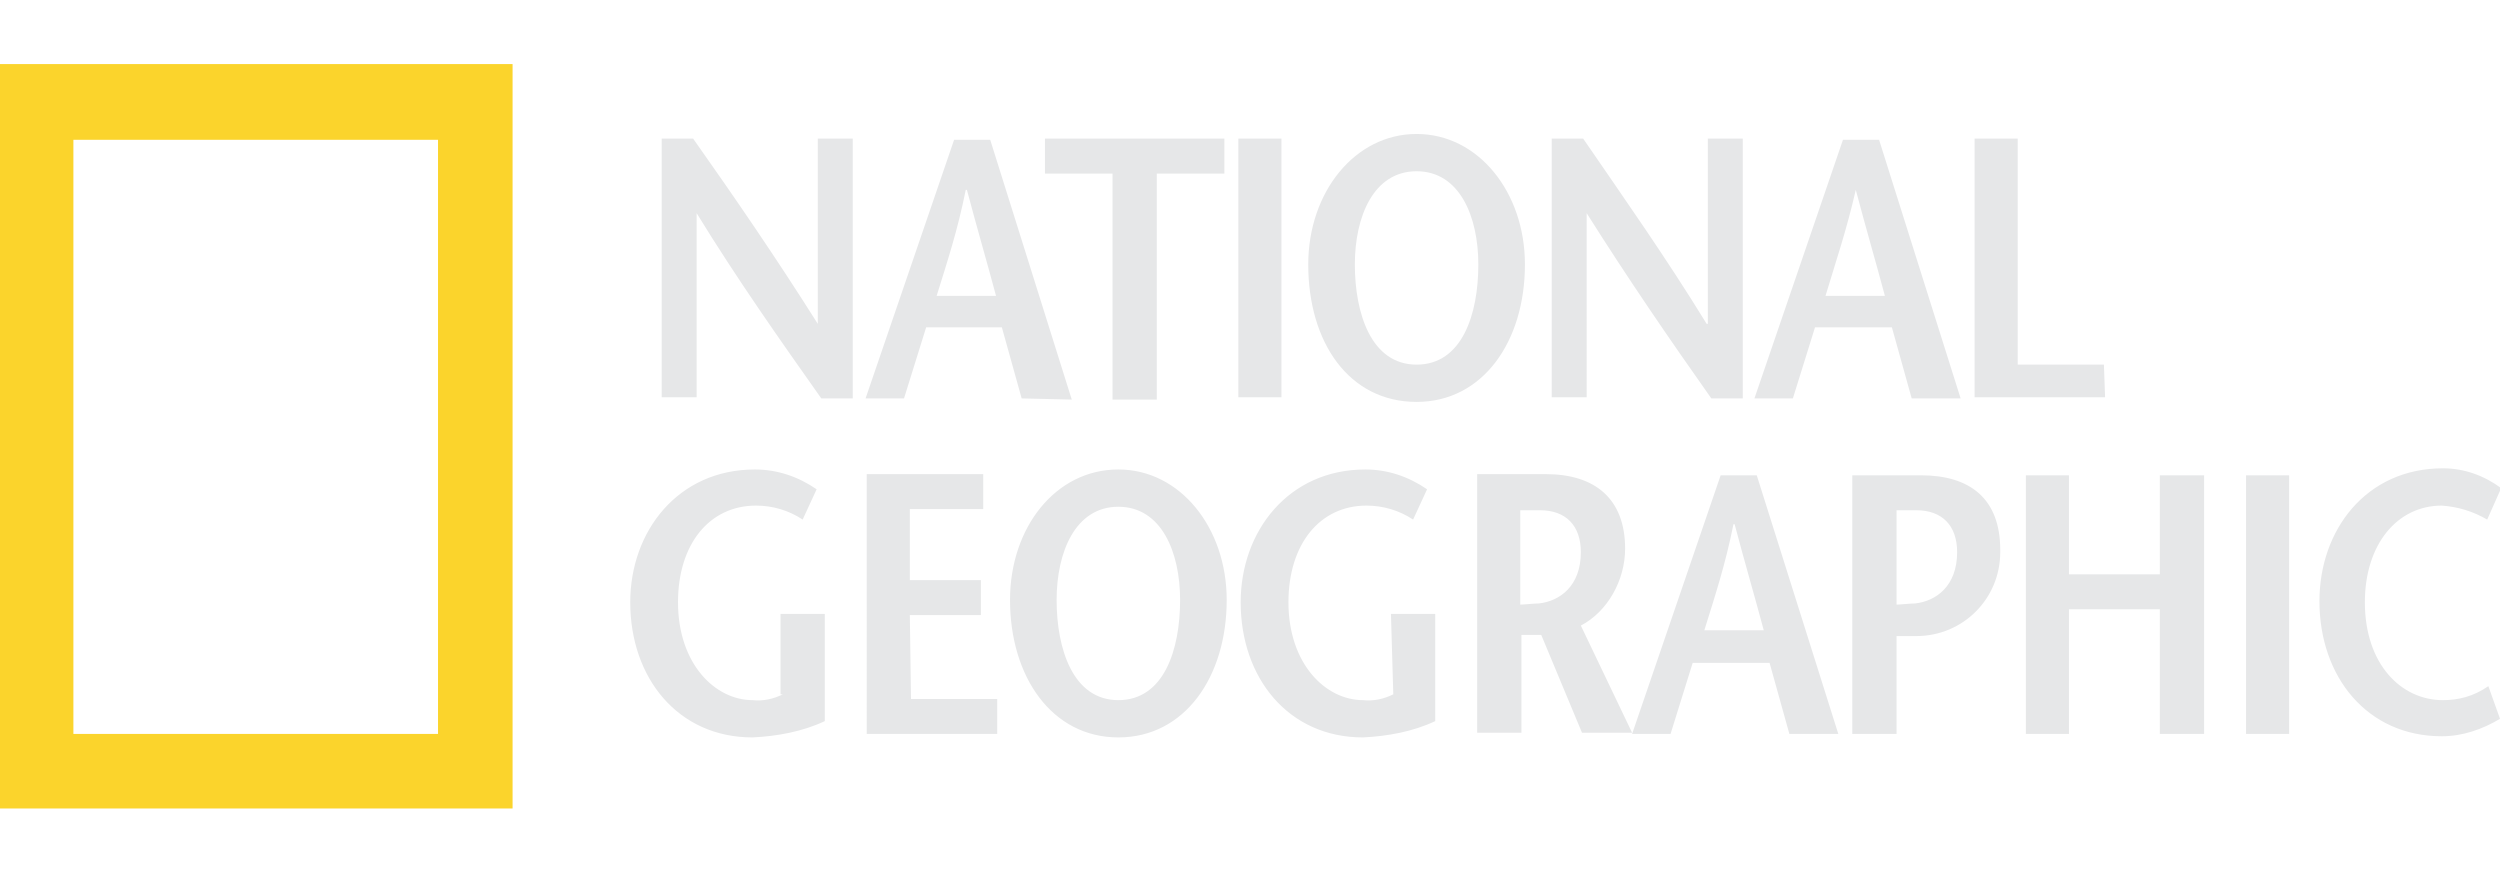 <?xml version="1.0" encoding="utf-8"?>
<!-- Generator: Adobe Illustrator 21.1.0, SVG Export Plug-In . SVG Version: 6.00 Build 0)  -->
<svg version="1.1" id="National-Geographic-Logo" xmlns="http://www.w3.org/2000/svg" xmlns:xlink="http://www.w3.org/1999/xlink"
	 x="0px" y="0px" viewBox="0 0 214.6 75" style="enable-background:new 0 0 214.6 75;" xml:space="preserve">
<style type="text/css">
	.st0{fill:#FBD42C;}
	.st1{fill:#E6E7E8;}
</style>
<path id="Path_66" class="st0" d="M0,5.5v63.9h44V5.5H0z M37.6,63H6.3V12h31.3V63z"/>
<path id="Path_67" class="st1" d="M70.2,27.8L70.2,27.8c-3.6-5.7-7.1-10.8-10.7-15.9h-2.7v22.2h3V18.3l0,0
	c3.5,5.7,7.1,10.8,10.7,15.9h2.7V11.9h-3C70.2,11.9,70.2,27.8,70.2,27.8z M92,34.3l-7-22.3h-3.1l-7.6,22.2h3.3l1.9-6.1H86l1.7,6.1
	L92,34.3L92,34.3z M80.4,25.4c0.9-2.9,1.8-5.6,2.5-9.1H83c0.9,3.4,1.7,6.1,2.5,9.1H80.4z M95.5,34.3h3.8V14.9h5.8v-3H89.7v3h5.8
	V34.3L95.5,34.3z M110,11.9h-3.7v22.2h3.7V11.9z M121.6,34.5c5.7,0,9.3-5.2,9.3-11.8c0-6.2-4-11.2-9.3-11.2s-9.3,5-9.3,11.2
	C112.3,29.4,115.8,34.5,121.6,34.5L121.6,34.5z M121.6,14.7c3.7,0,5.3,3.9,5.3,8c0,4.3-1.4,8.6-5.3,8.6s-5.3-4.4-5.3-8.6
	C116.3,18.6,117.9,14.7,121.6,14.7L121.6,14.7z M136.2,18.3L136.2,18.3c3.6,5.7,7.1,10.8,10.7,15.9h2.7V11.9h-3v15.9h-0.1
	c-3.5-5.7-7.1-10.8-10.6-15.9h-2.7v22.2h3L136.2,18.3z M155.8,28.1h6.6l1.7,6.1h4.2l-7-22.2h-3.1l-7.6,22.2h3.3L155.8,28.1z
	 M159.3,16.3L159.3,16.3c0.9,3.4,1.7,6.1,2.5,9.1h-5.1C157.6,22.4,158.5,19.8,159.3,16.3L159.3,16.3z M180.6,31.3h-7.4V11.9h-3.7
	v22.2h11.2L180.6,31.3L180.6,31.3z M67.2,59.6c-0.8,0.4-1.7,0.6-2.6,0.5c-3.2,0-6.4-3.1-6.4-8.4c0-5,2.7-8.3,6.7-8.3
	c1.4,0,2.8,0.4,4,1.2l1.2-2.6c-1.6-1.1-3.4-1.7-5.3-1.7c-6.6,0-10.7,5.3-10.7,11.4c0,6.5,4.1,11.6,10.5,11.6
	c2.1-0.1,4.3-0.5,6.2-1.4v-9.2H67v6.9H67.2z M78.1,52.8h6.1v-3h-6.1v-6.1h6.3v-3h-10V63h11.2v-3h-7.4L78.1,52.8z M96,40.3
	c-5.4,0-9.3,5-9.3,11.2c0,6.6,3.6,11.8,9.3,11.8s9.3-5.2,9.3-11.8C105.3,45.3,101.3,40.3,96,40.3z M96,60.1c-3.9,0-5.3-4.4-5.3-8.6
	c0-4.1,1.6-8,5.3-8s5.3,3.9,5.3,8C101.3,55.8,99.9,60.1,96,60.1z M119.6,59.6c-0.8,0.4-1.7,0.6-2.6,0.5c-3.2,0-6.4-3.1-6.4-8.4
	c0-5,2.7-8.3,6.7-8.3c1.4,0,2.8,0.4,4,1.2l1.2-2.6c-1.6-1.1-3.4-1.7-5.3-1.7c-6.6,0-10.7,5.3-10.7,11.4c0,6.5,4.1,11.6,10.5,11.6
	c2.1-0.1,4.3-0.5,6.2-1.4v-9.2h-3.8L119.6,59.6L119.6,59.6z M139.5,47.1c0-4.3-2.6-6.4-6.8-6.4h-5.9v22.2h3.8v-8.4h1.7l3.5,8.4h4.3
	l-4.4-9.2C138,52.5,139.5,49.8,139.5,47.1z M132.1,51.8c-0.4,0-1.3,0.1-1.6,0.1v-8.1h1.7c2.2,0,3.5,1.3,3.5,3.6
	C135.7,50.3,133.9,51.6,132.1,51.8L132.1,51.8z M147.7,40.8L140.1,63h3.3l1.9-6.1h6.6l1.7,6.1h4.2l-7-22.2H147.7z M146.3,54.1
	c0.9-2.9,1.8-5.6,2.5-9.1h0.1c0.9,3.4,1.7,6.1,2.5,9.1H146.3z M185.4,49.3h-7.8v-8.5h-3.7V63h3.7V52.3h7.8V63h3.8V40.8h-3.8V49.3z
	 M192.8,63h3.7V40.8h-3.7V63z M209.7,60.1c-3.6,0-6.7-3.1-6.7-8.4c0-5,2.8-8.3,6.6-8.3c1.4,0.1,2.7,0.5,3.9,1.2l1.2-2.7
	c-1.5-1.1-3.2-1.7-5-1.7c-6.6,0-10.6,5.3-10.6,11.4c0,6.5,4.1,11.6,10.5,11.6c1.8,0,3.5-0.6,5-1.5l-1-2.8
	C212.3,59.8,211,60.1,209.7,60.1z M164.9,40.8H159V63h3.8v-8.4h1.7c4,0,7.2-3.2,7.2-7.2c0-0.1,0-0.1,0-0.2
	C171.7,42.8,169.1,40.8,164.9,40.8L164.9,40.8z M164.4,51.8c-0.4,0-1.3,0.1-1.6,0.1v-8.1h1.7c2.2,0,3.5,1.3,3.5,3.6
	C168,50.3,166.2,51.6,164.4,51.8L164.4,51.8z"/>
</svg>
